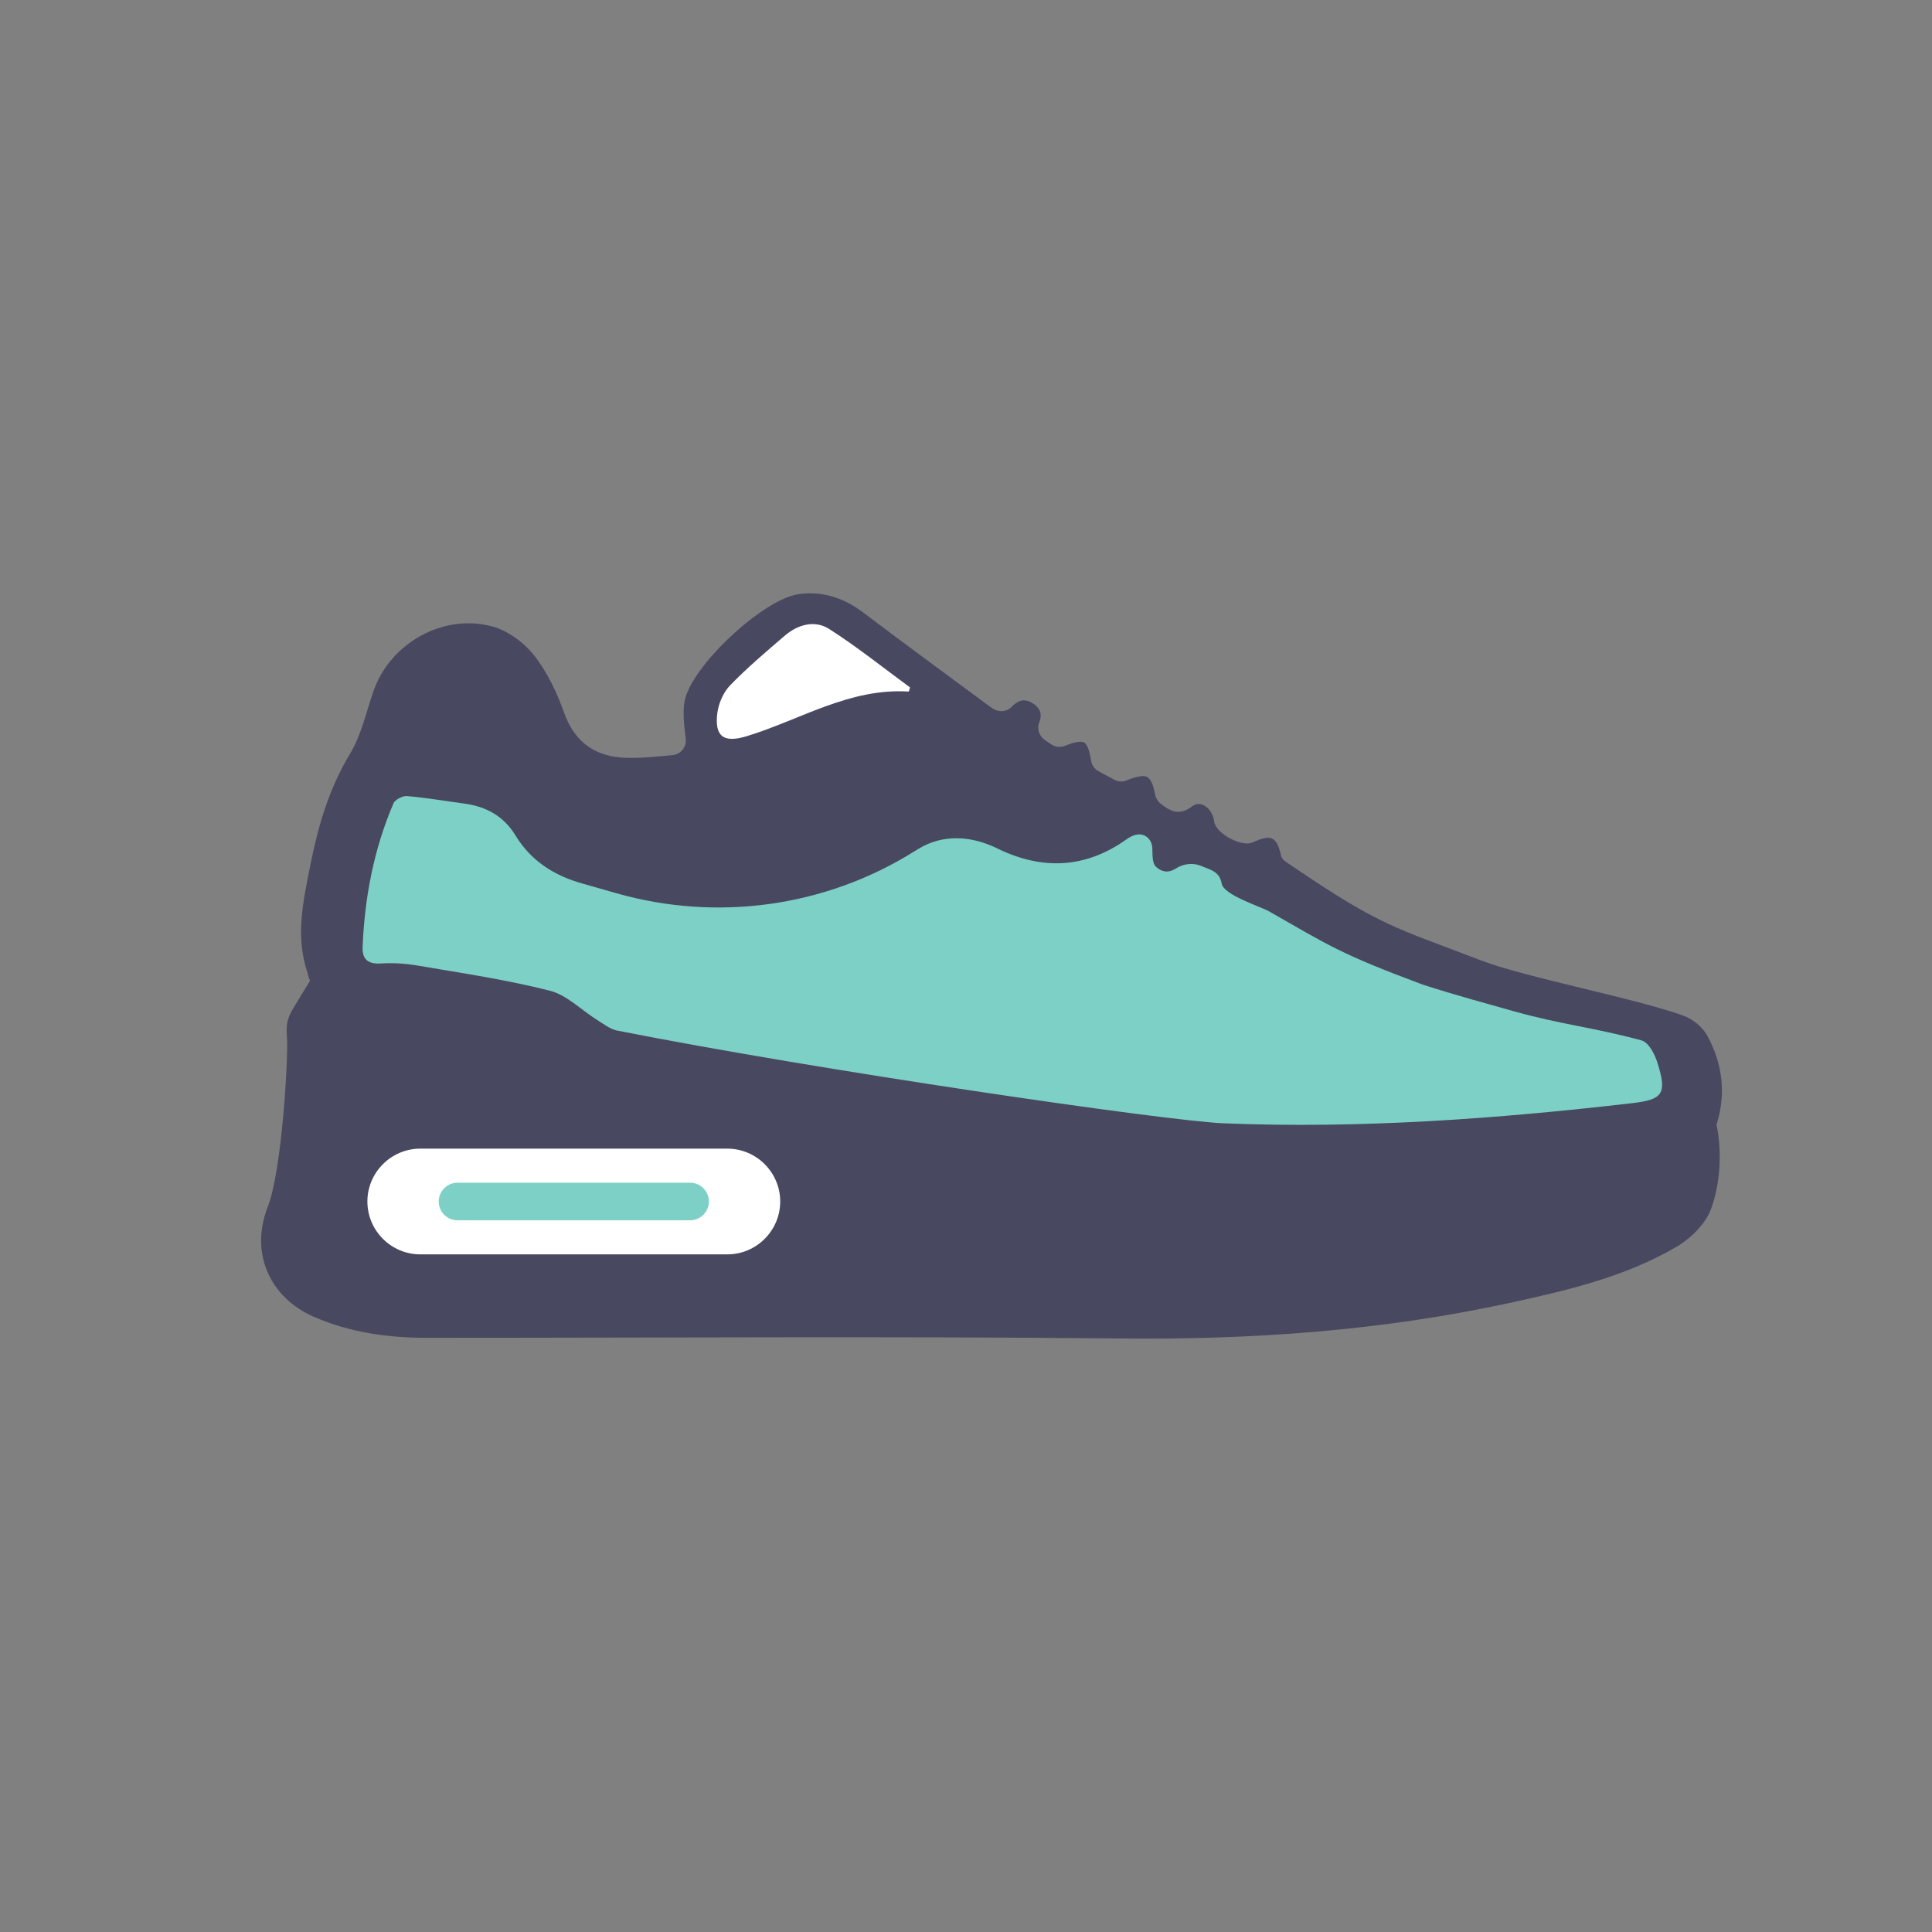 <svg fill="none" height="80" viewBox="0 0 80 80" width="80" xmlns="http://www.w3.org/2000/svg"><rect x="0" y="0" width="80" height="80" fill="#808080" stroke="none"/><path d="m71.074 46.58c.388-1.218.291-2.479-.388-3.71-.189-.343-.584-.663-.958-.804-1.824-.684-6.584-1.596-8.404-2.297-3.576-1.378-4.113-1.389-7.798-3.893-.17-.117-.438-.256-.475-.427-.176-.797-.406-.928-1.171-.569-.458.215-1.545-.37-1.605-.864-.061-.524-.545-.909-.901-.634-.566.44-.956.175-1.315-.105-.115-.089-.193-.217-.222-.357-.065-.319-.146-.648-.348-.754-.17-.087-.568.034-.823.144-.17.073-.361.065-.524-.023-.217-.117-.435-.233-.653-.351-.167-.089-.281-.251-.31-.437-.042-.277-.128-.665-.289-.754-.154-.086-.527.026-.786.134-.186.078-.398.061-.566-.052-.087-.058-.175-.116-.262-.176-.241-.162-.353-.471-.243-.738.12-.291.076-.565-.254-.781-.387-.252-.657-.103-.894.141-.207.212-.54.23-.784.063-.034-.023-.068-.047-.102-.071-1.742-1.289-3.492-2.567-5.218-3.875-.82-.623-1.708-.935-2.733-.783-1.472.218-4.498 3.039-4.71 4.482-.071.475-.005.969.057 1.512.037.333-.205.632-.539.665-.626.061-1.289.134-1.949.113-1.239-.041-2.104-.628-2.544-1.855-.299-.838-.694-1.684-1.24-2.378-.419-.534-1.087-1.03-1.739-1.206-2.027-.55-4.207.689-4.902 2.631-.317.888-.508 1.85-.988 2.641-.875 1.446-1.325 3.007-1.645 4.619-.294 1.478-.634 2.966-.105 4.475.003.008.005.018.006.029.011.099.045.189.092.268-.201.33-.401.658-.602.988-.139.226-.28.459-.336.72-.05.223-.034.456-.019.686.052.734-.197 5.444-.804 6.994-.736 1.883.078 3.749 1.949 4.551 1.475.632 3.025.852 4.616.854 9.609.002 19.218-.07 28.827.028 5.41.055 10.754-.325 16.04-1.473 2.394-.521 4.792-1.079 6.926-2.336.584-.344 1.187-.941 1.412-1.558.39-1.064.458-2.373.226-3.481z" fill="#484861"/><path d="m29.704 29.523c.052-.404.252-.861.535-1.152.704-.726 1.482-1.383 2.251-2.044.547-.471 1.247-.665 1.849-.28 1.158.741 2.234 1.604 3.343 2.418-.016.057-.032.115-.049.171-2.468-.155-4.498 1.174-6.72 1.85-.945.288-1.333.015-1.21-.964z" fill="#fff"/><path d="m68.64 44.032c-.112-.362-.362-.87-.678-.954-2.099-.564-3.288-.642-5.333-1.22-.996-.281-2.276-.626-3.702-1.082-3.463-1.289-3.929-1.643-6.379-3.039-.359-.204-1.878-.673-1.962-1.15-.07-.39-.294-.513-.598-.631-.079-.031-.159-.063-.238-.095-.348-.147-.741-.102-1.059.102-.254.162-.535.193-.827-.076-.155-.144-.139-.468-.149-.763-.006-.189-.091-.375-.247-.482-.201-.136-.471-.138-.818.11-1.692 1.208-3.489 1.294-5.36.377-1.076-.526-2.239-.598-3.256.018-.058.034-.12.073-.188.115-3.68 2.3-8.169 2.913-12.342 1.719-.469-.134-.938-.268-1.407-.401-1.173-.333-2.119-.943-2.759-1.996-.466-.767-1.186-1.182-2.082-1.305-.801-.108-1.6-.246-2.405-.315-.181-.016-.493.147-.56.304-.81 1.896-1.192 3.887-1.276 5.938-.019.501.199.725.767.689.516-.032 1.034.005 1.543.092 1.82.312 3.652.581 5.436 1.034.715.181 1.31.804 1.967 1.215.267.167.542.382.828.438 8.25 1.632 22.716 3.743 25.118 3.84 5.659.228 11.296-.184 16.915-.835 1.265-.147 1.441-.39 1.051-1.645z" fill="#7dd0c6"/><path d="m30.117 51.941h-12.714c-1.205 0-2.19-.985-2.19-2.19 0-1.203.985-2.188 2.19-2.188h12.714c1.205 0 2.19.985 2.19 2.188 0 1.205-.985 2.19-2.19 2.19z" fill="#fff"/><path d="m28.576 50.53h-9.632c-.429 0-.778-.349-.778-.778 0-.427.349-.778.778-.778h9.632c.429 0 .778.351.778.778 0 .429-.349.778-.778.778z" fill="#7dd0c6"/></svg>